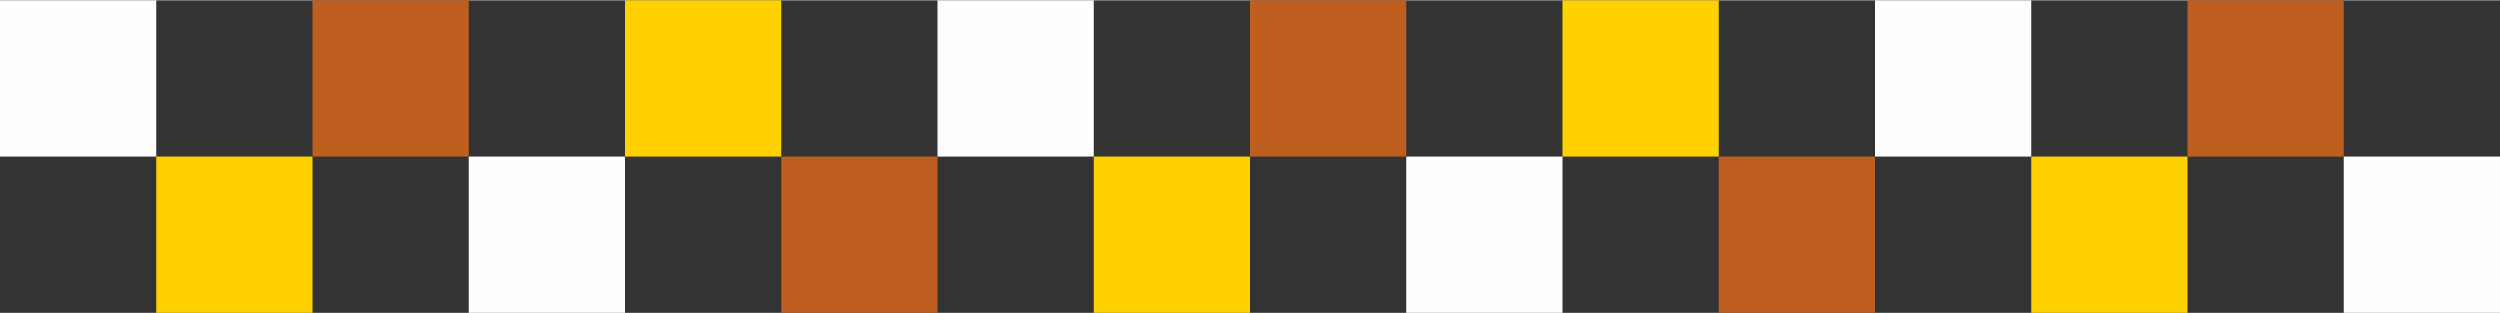 <?xml version="1.0" encoding="UTF-8"?>
<!DOCTYPE svg PUBLIC "-//W3C//DTD SVG 1.1//EN" "http://www.w3.org/Graphics/SVG/1.1/DTD/svg11.dtd">
<!-- Creator: CorelDRAW -->
<svg xmlns="http://www.w3.org/2000/svg" xml:space="preserve" width="1429px" height="179px" version="1.1" style="shape-rendering:geometricPrecision; text-rendering:geometricPrecision; image-rendering:optimizeQuality; fill-rule:evenodd; clip-rule:evenodd"
viewBox="0 0 1752.4 219.05"
 xmlns:xlink="http://www.w3.org/1999/xlink"
 xmlns:xodm="http://www.corel.com/coreldraw/odm/2003">
 <rect x="0" y="0" width="1752.4" height="219.05" fill="#333333" stroke="none"/>
 <defs>
  <style type="text/css">
   <![CDATA[
    .fil2 {fill:#FEFEFE}
    .fil0 {fill:#FFD100}
    .fil1 {fill:#BE5E1F}
   ]]>
  </style>
 </defs>
 <g id="Layer_x0020_1">
  <path class="fil0" d="M1533.35 219.05l-109.52 0 0 -109.53 109.52 0 0 109.53zm-1314.3 0l-109.53 0 0 -109.53 109.53 0 0 109.53zm219.05 -219.05l109.53 0 0 109.52 -109.53 0 0 -109.52zm438.1 219.05l-109.52 0 0 -109.53 109.52 0 0 109.53zm219.05 -219.05l109.53 0 0 109.52 -109.53 0 0 -109.52z"/>
  <path class="fil1" d="M1533.35 0l109.52 0 0 109.52 -109.52 0 0 -109.52zm-1314.3 0l109.52 0 0 109.52 -109.52 0 0 -109.52zm438.1 219.05l-109.52 0 0 -109.53 109.52 0 0 109.53zm219.05 -219.05l109.52 0 0 109.52 -109.52 0 0 -109.52zm438.1 219.05l-109.52 0 0 -109.53 109.52 0 0 109.53z"/>
  <path class="fil2" d="M1752.4 219.05l-109.53 0 0 -109.53 109.53 0 0 109.53zm-1752.4 -219.05l109.52 0 0 109.52 -109.52 0 0 -109.52zm438.1 219.05l-109.53 0 0 -109.53 109.53 0 0 109.53zm219.05 -219.05l109.53 0 0 109.52 -109.53 0 0 -109.52zm438.1 219.05l-109.53 0 0 -109.53 109.53 0 0 109.53zm219.05 -219.05l109.53 0 0 109.52 -109.53 0 0 -109.52z"/>
 </g>
</svg>
